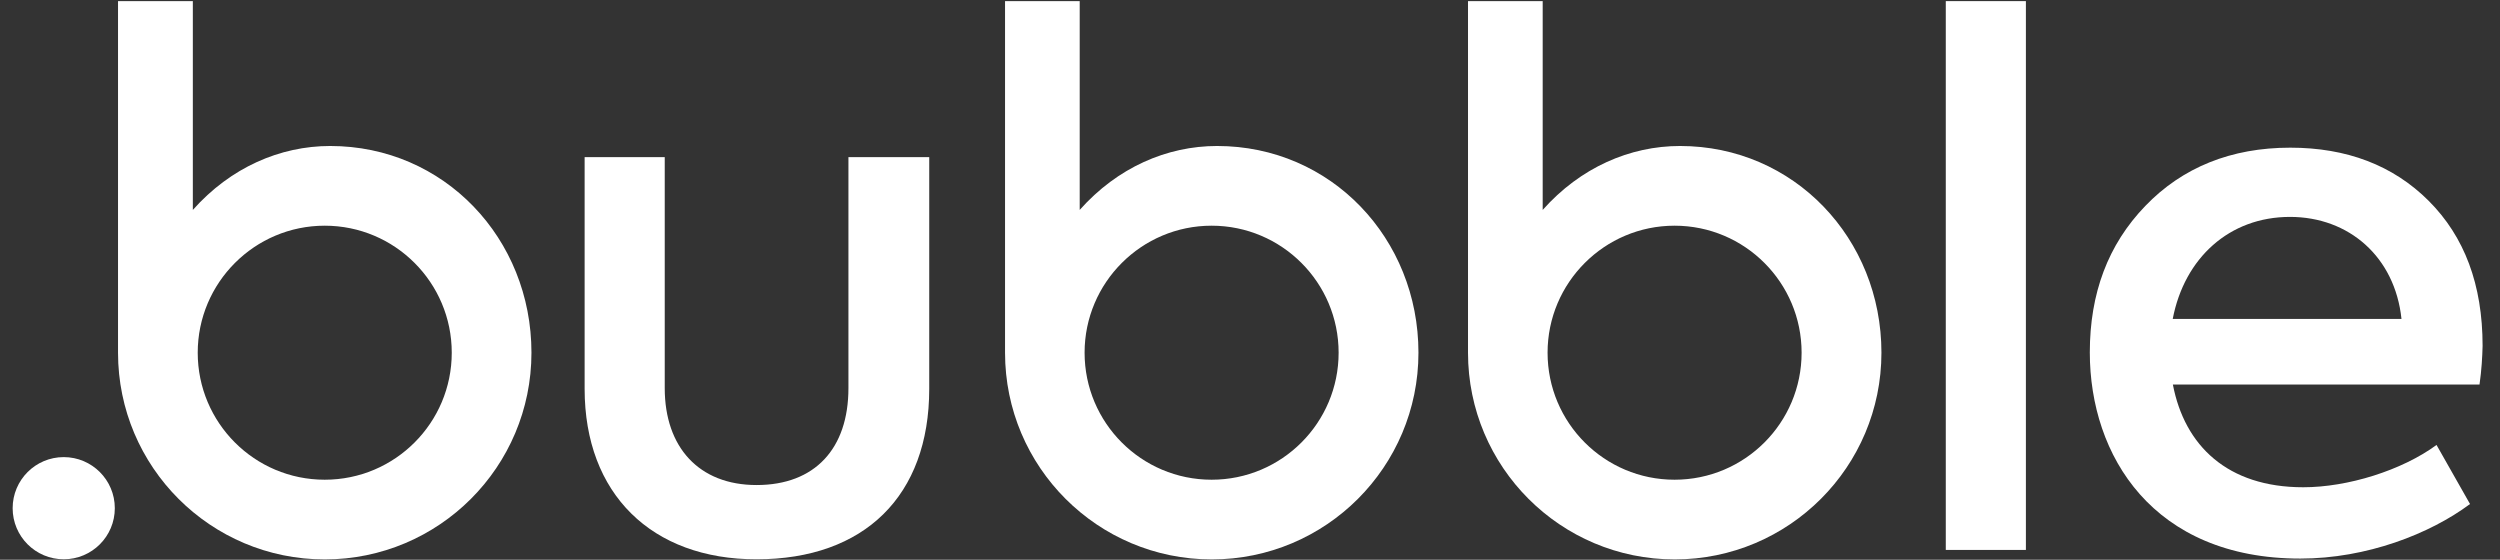 <svg width="134" height="30" viewBox="0 0 134 30" fill="none" xmlns="http://www.w3.org/2000/svg">
<rect x="0" y="0" width="134" height="30" fill="#333333" stroke="none"/>
<g clip-path="url(#clip0_29_401)">
<path d="M65.234 7.825C62.548 7.825 59.892 8.978 57.872 11.252V0.06H53.87V18.905C53.87 25.025 58.83 29.985 64.95 29.985C71.069 29.985 76.029 25.025 76.029 18.905C76.029 12.786 71.353 7.825 65.234 7.825ZM64.942 25.713C61.179 25.713 58.134 22.661 58.134 18.905C58.134 15.15 61.187 12.097 64.942 12.097C68.705 12.097 71.75 15.15 71.75 18.905C71.75 22.661 68.705 25.713 64.942 25.713Z" fill="white"/>
<path d="M90.049 7.825C87.364 7.825 84.708 8.978 82.688 11.252V0.06H78.685V18.905C78.685 25.025 83.645 29.985 89.765 29.985C95.885 29.985 100.845 25.025 100.845 18.905C100.845 12.786 96.162 7.825 90.049 7.825ZM89.757 25.713C85.994 25.713 82.95 22.661 82.95 18.905C82.95 15.15 86.002 12.097 89.757 12.097C93.521 12.097 96.566 15.15 96.566 18.905C96.566 22.661 93.521 25.713 89.757 25.713Z" fill="white"/>
<path d="M31.336 20.843V8.424H35.63V20.806C35.63 23.97 37.463 25.998 40.553 25.998C43.68 25.998 45.476 24.045 45.476 20.806V8.424H49.807V20.843C49.807 26.581 46.329 29.978 40.553 29.978C34.927 29.985 31.336 26.469 31.336 20.843Z" fill="white"/>
<path d="M108.588 29.476H104.294V0.06H108.588V29.476Z" fill="white"/>
<path d="M132.902 20.611H116.466C117.094 23.888 119.391 26.117 123.453 26.117C125.832 26.117 128.728 25.22 130.598 23.85L132.393 27.015C130.246 28.616 126.85 29.94 123.296 29.94C115.411 29.94 112.014 24.434 112.014 18.89C112.014 15.726 112.987 13.115 114.984 11.043C116.975 8.97 119.593 7.915 122.758 7.915C125.765 7.915 128.264 8.85 130.179 10.766C132.094 12.681 133.067 15.254 133.067 18.539C133.052 19.13 133.014 19.833 132.902 20.611ZM116.458 17.095H128.72C128.369 13.773 125.907 11.626 122.743 11.626C119.503 11.626 117.087 13.818 116.458 17.095Z" fill="white"/>
<path d="M17.698 7.825C15.012 7.825 12.356 8.978 10.336 11.252V0.06H6.326V18.905C6.326 25.025 11.286 29.985 17.406 29.985C23.526 29.985 28.486 25.025 28.486 18.905C28.486 12.786 23.81 7.825 17.698 7.825ZM17.406 25.713C13.643 25.713 10.598 22.661 10.598 18.905C10.598 15.15 13.65 12.097 17.406 12.097C21.169 12.097 24.214 15.15 24.214 18.905C24.214 22.661 21.169 25.713 17.406 25.713Z" fill="white"/>
<path d="M3.416 29.977C4.928 29.977 6.154 28.752 6.154 27.239C6.154 25.727 4.928 24.501 3.416 24.501C1.904 24.501 0.678 25.727 0.678 27.239C0.678 28.752 1.904 29.977 3.416 29.977Z" fill="white"/>
</g>
<defs>
<clipPath id="clip0_29_401">
<rect width="132.494" height="30" fill="white" transform="translate(0.633)"/>
</clipPath>
</defs>
</svg>
